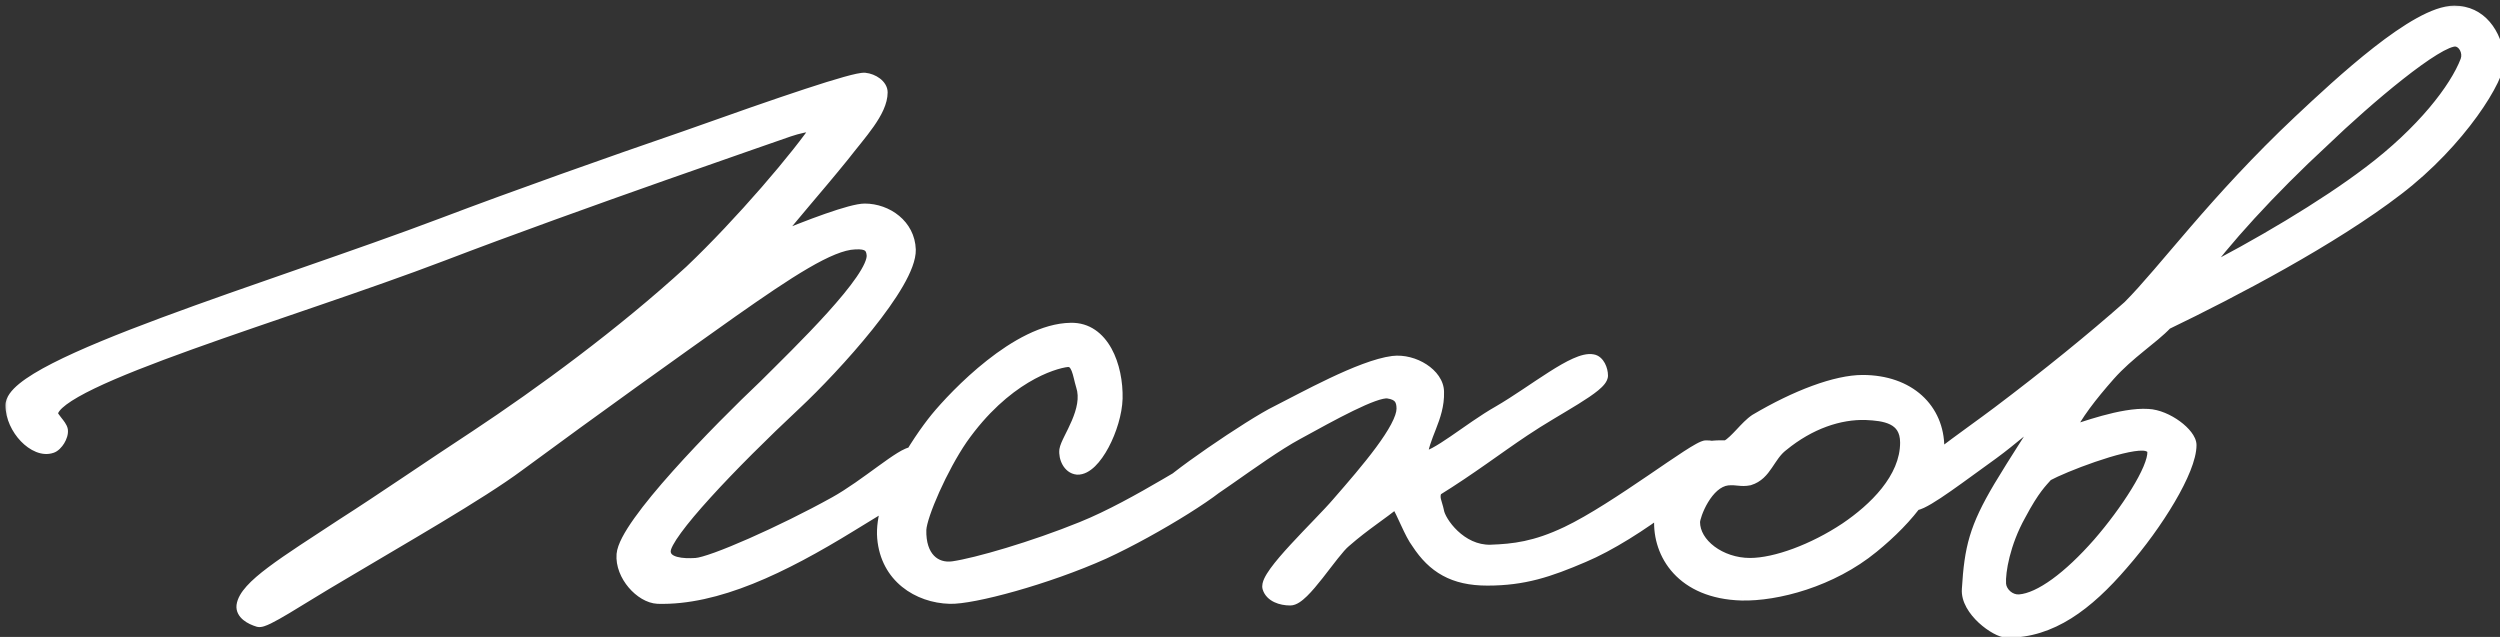 <?xml version="1.0" encoding="UTF-8"?> <svg xmlns="http://www.w3.org/2000/svg" width="157" height="40" viewBox="0 0 157 40" fill="none"><rect x="0" y="0" width="157" height="40" fill="#333333" stroke="none"/><mask id="path-1-outside-1_2853_113" maskUnits="userSpaceOnUse" x="0" y="0" width="158" height="41" fill="black"><rect fill="white" width="158" height="41"></rect><path d="M58.256 29.408C58.152 30.136 55.396 31.8 53.42 32.996C49.104 35.648 44.996 37.624 41.304 37.52C40.264 37.468 39.016 36.116 39.12 34.816C39.276 32.944 45.1 27.016 48.064 24.208C50.092 22.18 54.98 17.5 54.824 15.992C54.772 15.472 54.512 15.212 53.68 15.264C52.12 15.316 49.468 17.084 45.984 19.528C42.24 22.18 37.508 25.56 32.568 29.2C30.124 31.02 25.184 33.828 21.44 36.064C18.684 37.676 16.656 39.08 16.24 38.976C15.72 38.82 15.2 38.508 15.252 38.04C15.408 36.844 17.904 35.336 21.544 32.944C23.988 31.384 27.004 29.304 29.864 27.432C34.024 24.676 39.068 20.984 43.384 17.032C46.504 14.068 50.196 9.752 51.496 7.776C50.612 7.88 50.144 7.984 49.52 8.192C49.104 8.348 36.208 12.768 27.784 15.992C18.112 19.684 3.344 23.844 3.24 25.976C3.24 26.236 3.812 26.704 3.864 27.016C3.916 27.38 3.552 27.952 3.24 28.056C2.2 28.42 0.744 26.912 0.744 25.456C0.744 22.908 17.124 18.124 27.836 14.068C32.36 12.352 38.236 10.272 43.072 8.608C49.052 6.476 53.628 4.916 54.304 4.968C54.824 5.02 55.344 5.384 55.344 5.8C55.344 6.996 53.992 8.4 52.952 9.752C51.184 11.936 49.676 13.6 48.48 15.16C50.82 14.172 53.472 13.184 54.304 13.184C55.708 13.184 57.06 14.172 57.112 15.68C57.164 17.812 52.432 23.012 49.936 25.352C45.932 29.096 41.72 33.516 41.72 34.608C41.72 35.44 42.916 35.492 43.696 35.44C44.684 35.388 49.156 33.412 52.432 31.592C54.408 30.5 56.696 28.42 57.32 28.472C57.84 28.524 58.308 28.888 58.256 29.408ZM77.119 29.824C77.067 30.396 72.595 33.204 69.319 34.712C65.731 36.324 61.051 37.572 59.647 37.52C57.671 37.468 55.695 36.22 55.487 33.776C55.279 31.28 57.671 27.692 58.815 26.288C60.011 24.832 63.911 20.724 67.239 20.672C69.267 20.62 70.151 23.012 70.099 25.04C70.047 26.808 68.747 29.46 67.655 29.408C67.135 29.356 66.875 28.732 66.927 28.264C67.031 27.588 68.487 25.768 67.967 24.208C67.759 23.532 67.707 22.596 67.031 22.648C66.095 22.752 63.079 23.688 60.375 27.536C59.127 29.356 57.827 32.32 57.775 33.256C57.723 35.024 58.711 35.804 59.855 35.648C61.311 35.44 64.899 34.4 67.967 33.152C71.451 31.748 75.663 28.836 76.391 28.68C76.911 28.576 77.171 29.304 77.119 29.824ZM107.654 28.576C107.758 29.668 102.662 33.568 99.438 34.92C97.254 35.856 95.694 36.376 93.406 36.376C91.274 36.376 90.026 35.596 89.038 34.088C88.57 33.464 88.206 32.372 87.686 31.488C86.75 32.268 85.71 32.892 84.462 33.984C83.63 34.66 81.862 37.624 81.03 37.624C80.458 37.624 79.834 37.416 79.678 36.896C79.47 36.116 82.85 32.996 84.046 31.592C85.814 29.564 88.102 26.912 88.102 25.664C88.102 25.092 87.894 24.728 87.166 24.624C86.334 24.52 83.63 26.028 81.446 27.224C78.95 28.576 74.842 31.956 74.166 31.8C73.438 31.644 72.814 31.592 73.022 30.864C73.178 30.344 78.586 26.652 80.198 25.872C81.758 25.092 85.45 23.012 87.478 22.752C88.778 22.596 90.286 23.532 90.286 24.624C90.338 26.236 89.298 27.432 89.246 28.784C90.182 28.784 92.21 26.964 94.134 25.872C96.37 24.572 98.918 22.44 100.01 22.648C100.374 22.7 100.582 23.22 100.582 23.584C100.582 24.26 97.774 25.612 95.694 27.016C93.978 28.16 92.366 29.408 90.182 30.76C89.922 31.228 90.182 31.592 90.286 32.112C90.39 32.788 91.69 34.66 93.614 34.608C95.07 34.556 96.422 34.4 98.398 33.464C101.57 31.956 106.51 28.056 107.134 28.056C107.758 28.056 107.602 28.16 107.654 28.576ZM121.703 28.108C121.703 30.24 119.831 32.528 117.595 34.348C114.995 36.48 111.562 37.364 109.379 37.312C105.635 37.208 104.178 34.764 104.282 32.632C104.334 31.332 105.219 29.252 106.778 28.316C107.299 28.004 107.975 28.056 108.443 28.056C109.067 27.692 109.639 26.808 110.263 26.392C112.811 24.884 115.307 23.948 116.971 23.948C119.883 23.948 121.703 25.716 121.703 28.108ZM119.727 27.796C119.727 26.184 118.323 26.028 117.179 25.976C115.515 25.924 113.643 26.548 111.926 27.952C111.043 28.628 110.887 29.772 109.847 30.084C109.327 30.188 109.119 30.032 108.494 30.084C107.143 30.24 106.363 32.372 106.363 32.788C106.363 34.192 108.027 35.44 109.899 35.44C111.511 35.44 113.903 34.556 115.931 33.204C117.699 32.008 119.727 30.084 119.727 27.796ZM156.885 3.72C156.989 4.812 154.493 8.868 150.541 11.884C146.485 15.004 140.245 18.28 136.033 20.308C135.149 21.244 133.693 22.128 132.445 23.532C131.301 24.832 130.365 26.028 129.793 27.224C130.781 26.912 133.277 25.976 134.889 26.08C136.085 26.132 137.541 27.276 137.541 27.952C137.541 29.512 135.461 32.892 133.277 35.388C131.041 37.988 128.805 39.652 126.049 39.652C125.373 39.652 123.501 38.3 123.605 37C123.761 34.4 124.073 33.152 125.581 30.604C126.673 28.784 127.557 27.484 128.545 25.872C127.089 26.808 126.465 27.484 125.113 28.472C123.293 29.772 121.005 31.54 120.329 31.644C119.965 31.696 119.653 31.228 119.549 30.76C119.445 30.188 123.761 27.224 125.477 25.924C128.649 23.532 131.457 21.244 133.693 19.268C135.929 17.032 139.101 12.612 144.405 7.62C146.953 5.228 151.737 0.756 154.129 0.756C155.741 0.756 156.729 2.108 156.885 3.72ZM154.909 3.824C155.117 3.252 154.753 2.576 154.233 2.524C153.089 2.42 148.617 6.216 145.913 8.816C142.533 11.936 139.569 15.212 138.061 17.344C141.753 15.472 145.965 12.976 148.773 10.844C152.153 8.296 154.233 5.592 154.909 3.824ZM135.253 28.368C135.253 28.056 134.889 27.9 134.577 27.9C133.225 27.848 129.585 29.252 128.545 29.824C128.181 30.24 127.713 30.656 126.829 32.32C125.841 34.088 125.529 35.908 125.581 36.688C125.633 37.26 126.205 37.78 126.829 37.728C128.129 37.624 129.949 36.272 131.821 34.14C133.537 32.164 135.305 29.46 135.253 28.368Z"></path></mask><path d="M58.256 29.408C58.152 30.136 55.396 31.8 53.42 32.996C49.104 35.648 44.996 37.624 41.304 37.52C40.264 37.468 39.016 36.116 39.12 34.816C39.276 32.944 45.1 27.016 48.064 24.208C50.092 22.18 54.98 17.5 54.824 15.992C54.772 15.472 54.512 15.212 53.68 15.264C52.12 15.316 49.468 17.084 45.984 19.528C42.24 22.18 37.508 25.56 32.568 29.2C30.124 31.02 25.184 33.828 21.44 36.064C18.684 37.676 16.656 39.08 16.24 38.976C15.72 38.82 15.2 38.508 15.252 38.04C15.408 36.844 17.904 35.336 21.544 32.944C23.988 31.384 27.004 29.304 29.864 27.432C34.024 24.676 39.068 20.984 43.384 17.032C46.504 14.068 50.196 9.752 51.496 7.776C50.612 7.88 50.144 7.984 49.52 8.192C49.104 8.348 36.208 12.768 27.784 15.992C18.112 19.684 3.344 23.844 3.24 25.976C3.24 26.236 3.812 26.704 3.864 27.016C3.916 27.38 3.552 27.952 3.24 28.056C2.2 28.42 0.744 26.912 0.744 25.456C0.744 22.908 17.124 18.124 27.836 14.068C32.36 12.352 38.236 10.272 43.072 8.608C49.052 6.476 53.628 4.916 54.304 4.968C54.824 5.02 55.344 5.384 55.344 5.8C55.344 6.996 53.992 8.4 52.952 9.752C51.184 11.936 49.676 13.6 48.48 15.16C50.82 14.172 53.472 13.184 54.304 13.184C55.708 13.184 57.06 14.172 57.112 15.68C57.164 17.812 52.432 23.012 49.936 25.352C45.932 29.096 41.72 33.516 41.72 34.608C41.72 35.44 42.916 35.492 43.696 35.44C44.684 35.388 49.156 33.412 52.432 31.592C54.408 30.5 56.696 28.42 57.32 28.472C57.84 28.524 58.308 28.888 58.256 29.408ZM77.119 29.824C77.067 30.396 72.595 33.204 69.319 34.712C65.731 36.324 61.051 37.572 59.647 37.52C57.671 37.468 55.695 36.22 55.487 33.776C55.279 31.28 57.671 27.692 58.815 26.288C60.011 24.832 63.911 20.724 67.239 20.672C69.267 20.62 70.151 23.012 70.099 25.04C70.047 26.808 68.747 29.46 67.655 29.408C67.135 29.356 66.875 28.732 66.927 28.264C67.031 27.588 68.487 25.768 67.967 24.208C67.759 23.532 67.707 22.596 67.031 22.648C66.095 22.752 63.079 23.688 60.375 27.536C59.127 29.356 57.827 32.32 57.775 33.256C57.723 35.024 58.711 35.804 59.855 35.648C61.311 35.44 64.899 34.4 67.967 33.152C71.451 31.748 75.663 28.836 76.391 28.68C76.911 28.576 77.171 29.304 77.119 29.824ZM107.654 28.576C107.758 29.668 102.662 33.568 99.438 34.92C97.254 35.856 95.694 36.376 93.406 36.376C91.274 36.376 90.026 35.596 89.038 34.088C88.57 33.464 88.206 32.372 87.686 31.488C86.75 32.268 85.71 32.892 84.462 33.984C83.63 34.66 81.862 37.624 81.03 37.624C80.458 37.624 79.834 37.416 79.678 36.896C79.47 36.116 82.85 32.996 84.046 31.592C85.814 29.564 88.102 26.912 88.102 25.664C88.102 25.092 87.894 24.728 87.166 24.624C86.334 24.52 83.63 26.028 81.446 27.224C78.95 28.576 74.842 31.956 74.166 31.8C73.438 31.644 72.814 31.592 73.022 30.864C73.178 30.344 78.586 26.652 80.198 25.872C81.758 25.092 85.45 23.012 87.478 22.752C88.778 22.596 90.286 23.532 90.286 24.624C90.338 26.236 89.298 27.432 89.246 28.784C90.182 28.784 92.21 26.964 94.134 25.872C96.37 24.572 98.918 22.44 100.01 22.648C100.374 22.7 100.582 23.22 100.582 23.584C100.582 24.26 97.774 25.612 95.694 27.016C93.978 28.16 92.366 29.408 90.182 30.76C89.922 31.228 90.182 31.592 90.286 32.112C90.39 32.788 91.69 34.66 93.614 34.608C95.07 34.556 96.422 34.4 98.398 33.464C101.57 31.956 106.51 28.056 107.134 28.056C107.758 28.056 107.602 28.16 107.654 28.576ZM121.703 28.108C121.703 30.24 119.831 32.528 117.595 34.348C114.995 36.48 111.562 37.364 109.379 37.312C105.635 37.208 104.178 34.764 104.282 32.632C104.334 31.332 105.219 29.252 106.778 28.316C107.299 28.004 107.975 28.056 108.443 28.056C109.067 27.692 109.639 26.808 110.263 26.392C112.811 24.884 115.307 23.948 116.971 23.948C119.883 23.948 121.703 25.716 121.703 28.108ZM119.727 27.796C119.727 26.184 118.323 26.028 117.179 25.976C115.515 25.924 113.643 26.548 111.926 27.952C111.043 28.628 110.887 29.772 109.847 30.084C109.327 30.188 109.119 30.032 108.494 30.084C107.143 30.24 106.363 32.372 106.363 32.788C106.363 34.192 108.027 35.44 109.899 35.44C111.511 35.44 113.903 34.556 115.931 33.204C117.699 32.008 119.727 30.084 119.727 27.796ZM156.885 3.72C156.989 4.812 154.493 8.868 150.541 11.884C146.485 15.004 140.245 18.28 136.033 20.308C135.149 21.244 133.693 22.128 132.445 23.532C131.301 24.832 130.365 26.028 129.793 27.224C130.781 26.912 133.277 25.976 134.889 26.08C136.085 26.132 137.541 27.276 137.541 27.952C137.541 29.512 135.461 32.892 133.277 35.388C131.041 37.988 128.805 39.652 126.049 39.652C125.373 39.652 123.501 38.3 123.605 37C123.761 34.4 124.073 33.152 125.581 30.604C126.673 28.784 127.557 27.484 128.545 25.872C127.089 26.808 126.465 27.484 125.113 28.472C123.293 29.772 121.005 31.54 120.329 31.644C119.965 31.696 119.653 31.228 119.549 30.76C119.445 30.188 123.761 27.224 125.477 25.924C128.649 23.532 131.457 21.244 133.693 19.268C135.929 17.032 139.101 12.612 144.405 7.62C146.953 5.228 151.737 0.756 154.129 0.756C155.741 0.756 156.729 2.108 156.885 3.72ZM154.909 3.824C155.117 3.252 154.753 2.576 154.233 2.524C153.089 2.42 148.617 6.216 145.913 8.816C142.533 11.936 139.569 15.212 138.061 17.344C141.753 15.472 145.965 12.976 148.773 10.844C152.153 8.296 154.233 5.592 154.909 3.824ZM135.253 28.368C135.253 28.056 134.889 27.9 134.577 27.9C133.225 27.848 129.585 29.252 128.545 29.824C128.181 30.24 127.713 30.656 126.829 32.32C125.841 34.088 125.529 35.908 125.581 36.688C125.633 37.26 126.205 37.78 126.829 37.728C128.129 37.624 129.949 36.272 131.821 34.14C133.537 32.164 135.305 29.46 135.253 28.368Z" fill="white"></path><path d="M58.256 29.408L58.652 29.465L58.653 29.456L58.654 29.448L58.256 29.408ZM53.42 32.996L53.213 32.654L53.211 32.655L53.42 32.996ZM41.304 37.52L41.284 37.92L41.293 37.92L41.304 37.52ZM39.12 34.816L38.721 34.783L38.721 34.784L39.12 34.816ZM48.064 24.208L48.339 24.498L48.347 24.491L48.064 24.208ZM54.824 15.992L54.426 16.032L54.426 16.033L54.824 15.992ZM53.68 15.264L53.693 15.664L53.705 15.663L53.68 15.264ZM45.984 19.528L45.754 19.201L45.753 19.202L45.984 19.528ZM32.568 29.2L32.331 28.878L32.329 28.879L32.568 29.2ZM21.44 36.064L21.642 36.409L21.645 36.407L21.44 36.064ZM16.24 38.976L16.125 39.359L16.134 39.362L16.143 39.364L16.24 38.976ZM15.252 38.04L14.855 37.988L14.854 37.996L15.252 38.04ZM21.544 32.944L21.329 32.607L21.324 32.61L21.544 32.944ZM29.864 27.432L30.083 27.767L30.085 27.765L29.864 27.432ZM43.384 17.032L43.654 17.327L43.66 17.322L43.384 17.032ZM51.496 7.776L51.83 7.996L52.302 7.278L51.449 7.379L51.496 7.776ZM49.52 8.192L49.394 7.813L49.386 7.815L49.38 7.817L49.52 8.192ZM27.784 15.992L27.927 16.366L27.927 16.366L27.784 15.992ZM3.24 25.976L2.84 25.956L2.84 25.966V25.976H3.24ZM3.864 27.016L4.26 26.959L4.259 26.95L3.864 27.016ZM3.24 28.056L3.113 27.677L3.108 27.678L3.24 28.056ZM27.836 14.068L27.978 14.442L27.978 14.442L27.836 14.068ZM43.072 8.608L43.202 8.986L43.206 8.985L43.072 8.608ZM54.304 4.968L54.344 4.57L54.335 4.569L54.304 4.968ZM52.952 9.752L53.263 10.004L53.269 9.996L52.952 9.752ZM48.48 15.16L48.163 14.917L47.242 16.117L48.636 15.528L48.48 15.16ZM57.112 15.68L57.512 15.67L57.512 15.666L57.112 15.68ZM49.936 25.352L50.209 25.644L50.21 25.644L49.936 25.352ZM43.696 35.44L43.675 35.041L43.669 35.041L43.696 35.44ZM52.432 31.592L52.239 31.242L52.238 31.242L52.432 31.592ZM57.32 28.472L57.36 28.074L57.353 28.073L57.32 28.472ZM57.86 29.351C57.861 29.342 57.855 29.382 57.781 29.48C57.712 29.571 57.607 29.682 57.465 29.812C57.181 30.071 56.782 30.373 56.312 30.698C55.376 31.346 54.204 32.054 53.213 32.654L53.627 33.338C54.612 32.742 55.806 32.02 56.768 31.355C57.247 31.024 57.68 30.698 58.004 30.403C58.165 30.256 58.309 30.108 58.418 29.964C58.522 29.827 58.625 29.656 58.652 29.465L57.86 29.351ZM53.211 32.655C48.893 35.308 44.877 37.221 41.315 37.12L41.293 37.92C45.115 38.028 49.315 35.988 53.629 33.337L53.211 32.655ZM41.324 37.12C40.954 37.102 40.476 36.836 40.088 36.378C39.706 35.926 39.477 35.364 39.519 34.848L38.721 34.784C38.658 35.568 39.002 36.332 39.478 36.894C39.948 37.45 40.614 37.886 41.284 37.919L41.324 37.12ZM39.519 34.849C39.532 34.695 39.61 34.455 39.783 34.122C39.951 33.798 40.191 33.419 40.492 32.996C41.094 32.15 41.919 31.158 42.837 30.129C44.674 28.073 46.862 25.898 48.339 24.498L47.789 23.918C46.302 25.326 44.096 27.519 42.241 29.597C41.313 30.635 40.467 31.651 39.841 32.532C39.528 32.971 39.264 33.384 39.072 33.754C38.885 34.115 38.748 34.469 38.721 34.783L39.519 34.849ZM48.347 24.491C49.354 23.483 51.095 21.795 52.56 20.173C53.292 19.363 53.966 18.557 54.449 17.853C54.69 17.501 54.891 17.164 55.027 16.857C55.159 16.56 55.252 16.244 55.222 15.951L54.426 16.033C54.435 16.117 54.409 16.277 54.296 16.532C54.187 16.778 54.016 17.07 53.789 17.401C53.336 18.061 52.69 18.835 51.966 19.637C50.519 21.239 48.802 22.905 47.781 23.925L48.347 24.491ZM55.222 15.952C55.191 15.638 55.086 15.306 54.775 15.086C54.485 14.883 54.097 14.837 53.655 14.865L53.705 15.663C54.095 15.639 54.253 15.697 54.314 15.741C54.354 15.768 54.405 15.826 54.426 16.032L55.222 15.952ZM53.667 14.864C52.775 14.894 51.644 15.401 50.352 16.153C49.042 16.917 47.495 17.98 45.754 19.201L46.214 19.855C47.957 18.632 49.478 17.589 50.755 16.845C52.05 16.089 53.025 15.686 53.693 15.664L53.667 14.864ZM45.753 19.202C42.008 21.854 37.274 25.236 32.331 28.878L32.805 29.522C37.742 25.884 42.472 22.506 46.215 19.854L45.753 19.202ZM32.329 28.879C29.907 30.683 24.999 33.472 21.235 35.721L21.645 36.407C25.369 34.184 30.341 31.357 32.807 29.521L32.329 28.879ZM21.238 35.719C19.863 36.523 18.645 37.29 17.757 37.82C17.306 38.089 16.94 38.298 16.665 38.432C16.527 38.499 16.423 38.542 16.35 38.565C16.258 38.594 16.274 38.572 16.337 38.588L16.143 39.364C16.31 39.406 16.48 39.363 16.59 39.328C16.718 39.288 16.862 39.226 17.016 39.151C17.324 39.001 17.715 38.777 18.168 38.507C19.087 37.958 20.261 37.217 21.642 36.409L21.238 35.719ZM16.355 38.593C16.122 38.523 15.918 38.426 15.787 38.317C15.659 38.211 15.644 38.137 15.65 38.084L14.854 37.996C14.808 38.411 15.027 38.727 15.277 38.933C15.522 39.136 15.838 39.273 16.125 39.359L16.355 38.593ZM15.649 38.092C15.672 37.912 15.793 37.668 16.086 37.343C16.373 37.025 16.79 36.667 17.332 36.26C18.417 35.445 19.933 34.481 21.764 33.278L21.324 32.61C19.515 33.799 17.963 34.785 16.851 35.621C16.294 36.039 15.83 36.432 15.492 36.808C15.159 37.177 14.91 37.57 14.855 37.988L15.649 38.092ZM21.759 33.281C24.201 31.722 27.239 29.628 30.083 27.767L29.645 27.097C26.769 28.98 23.775 31.046 21.329 32.607L21.759 33.281ZM30.085 27.765C34.255 25.002 39.318 21.298 43.654 17.327L43.114 16.737C38.818 20.67 33.792 24.35 29.643 27.099L30.085 27.765ZM43.66 17.322C46.794 14.345 50.508 10.005 51.83 7.996L51.162 7.556C49.884 9.499 46.215 13.791 43.108 16.742L43.66 17.322ZM51.449 7.379C50.544 7.485 50.048 7.594 49.394 7.813L49.647 8.571C50.24 8.374 50.68 8.275 51.543 8.173L51.449 7.379ZM49.38 7.817C49.176 7.894 45.861 9.033 41.522 10.564C37.192 12.092 31.858 14.005 27.641 15.618L27.927 16.366C32.134 14.755 37.46 12.846 41.788 11.319C46.107 9.795 49.448 8.646 49.66 8.567L49.38 7.817ZM27.641 15.618C22.805 17.465 16.728 19.416 11.789 21.193C9.33 22.077 7.155 22.918 5.585 23.675C4.802 24.053 4.151 24.418 3.688 24.767C3.456 24.941 3.257 25.12 3.112 25.306C2.967 25.491 2.853 25.71 2.84 25.956L3.64 25.995C3.64 25.976 3.653 25.913 3.741 25.8C3.828 25.689 3.967 25.557 4.168 25.406C4.57 25.104 5.166 24.766 5.932 24.396C7.463 23.658 9.604 22.829 12.059 21.945C16.948 20.186 23.091 18.211 27.927 16.366L27.641 15.618ZM2.84 25.976C2.84 26.165 2.935 26.328 2.993 26.419C3.061 26.525 3.147 26.635 3.219 26.725C3.297 26.823 3.362 26.905 3.411 26.98C3.466 27.062 3.471 27.091 3.469 27.082L4.259 26.95C4.231 26.785 4.145 26.639 4.078 26.537C4.006 26.428 3.918 26.318 3.846 26.228C3.768 26.13 3.709 26.054 3.667 25.989C3.617 25.91 3.64 25.917 3.64 25.976H2.84ZM3.468 27.073C3.475 27.12 3.451 27.256 3.347 27.424C3.301 27.5 3.249 27.565 3.2 27.612C3.175 27.635 3.154 27.652 3.138 27.663C3.121 27.674 3.112 27.677 3.114 27.677L3.366 28.436C3.655 28.339 3.888 28.074 4.03 27.843C4.173 27.608 4.305 27.276 4.26 26.959L3.468 27.073ZM3.108 27.678C2.813 27.782 2.347 27.636 1.89 27.161C1.452 26.705 1.144 26.059 1.144 25.456H0.344C0.344 26.309 0.764 27.145 1.314 27.716C1.845 28.268 2.627 28.694 3.372 28.433L3.108 27.678ZM1.144 25.456C1.144 25.406 1.165 25.317 1.259 25.181C1.353 25.047 1.504 24.889 1.722 24.711C2.158 24.355 2.81 23.959 3.653 23.528C5.334 22.669 7.697 21.712 10.412 20.702C13.125 19.694 16.172 18.637 19.215 17.578C22.256 16.52 25.294 15.458 27.978 14.442L27.694 13.694C25.022 14.706 21.995 15.763 18.952 16.822C15.912 17.881 12.855 18.94 10.133 19.953C7.415 20.964 5.014 21.934 3.289 22.816C2.428 23.256 1.717 23.683 1.216 24.092C0.965 24.296 0.754 24.507 0.602 24.724C0.451 24.941 0.344 25.188 0.344 25.456H1.144ZM27.978 14.442C32.496 12.728 38.368 10.65 43.202 8.986L42.942 8.23C38.104 9.894 32.224 11.976 27.694 13.694L27.978 14.442ZM43.206 8.985C46.196 7.919 48.831 6.997 50.802 6.349C51.788 6.025 52.603 5.77 53.212 5.6C53.517 5.515 53.765 5.453 53.954 5.414C54.048 5.394 54.124 5.381 54.182 5.374C54.211 5.37 54.233 5.368 54.25 5.367C54.267 5.366 54.274 5.367 54.273 5.367L54.335 4.569C54.187 4.558 53.99 4.589 53.791 4.63C53.577 4.675 53.31 4.742 52.997 4.83C52.371 5.004 51.542 5.263 50.552 5.589C48.571 6.241 45.928 7.165 42.938 8.231L43.206 8.985ZM54.264 5.366C54.451 5.385 54.641 5.461 54.776 5.565C54.917 5.674 54.944 5.764 54.944 5.8H55.744C55.744 5.42 55.511 5.12 55.262 4.93C55.007 4.735 54.677 4.603 54.344 4.57L54.264 5.366ZM54.944 5.8C54.944 6.264 54.674 6.824 54.21 7.488C53.746 8.152 53.178 8.802 52.635 9.508L53.269 9.996C53.766 9.35 54.394 8.622 54.866 7.947C55.338 7.272 55.744 6.532 55.744 5.8H54.944ZM52.641 9.5C50.898 11.654 49.357 13.358 48.163 14.917L48.797 15.403C49.995 13.842 51.47 12.218 53.263 10.004L52.641 9.5ZM48.636 15.528C49.801 15.037 51.041 14.546 52.09 14.179C52.614 13.996 53.087 13.845 53.476 13.74C53.876 13.633 54.153 13.584 54.304 13.584V12.784C54.039 12.784 53.672 12.859 53.268 12.967C52.853 13.079 52.36 13.237 51.825 13.424C50.755 13.798 49.499 14.296 48.324 14.791L48.636 15.528ZM54.304 13.584C55.547 13.584 56.669 14.452 56.712 15.694L57.512 15.666C57.451 13.892 55.869 12.784 54.304 12.784V13.584ZM56.712 15.69C56.722 16.103 56.49 16.743 56.017 17.562C55.556 18.361 54.905 19.266 54.167 20.188C52.692 22.03 50.898 23.901 49.662 25.06L50.21 25.644C51.469 24.463 53.29 22.564 54.792 20.688C55.542 19.751 56.221 18.81 56.71 17.962C57.188 17.133 57.528 16.323 57.512 15.67L56.712 15.69ZM49.663 25.06C47.656 26.936 45.594 28.985 44.031 30.706C43.25 31.565 42.587 32.349 42.118 32.992C41.883 33.313 41.691 33.607 41.555 33.863C41.428 34.105 41.32 34.367 41.32 34.608H42.12C42.12 34.576 42.144 34.461 42.262 34.237C42.373 34.028 42.541 33.769 42.764 33.464C43.209 32.854 43.85 32.094 44.623 31.244C46.166 29.545 48.212 27.512 50.209 25.644L49.663 25.06ZM41.32 34.608C41.32 34.924 41.439 35.187 41.64 35.383C41.83 35.568 42.074 35.676 42.308 35.741C42.772 35.87 43.322 35.866 43.723 35.839L43.669 35.041C43.29 35.066 42.852 35.062 42.523 34.97C42.36 34.925 42.257 34.867 42.198 34.81C42.151 34.764 42.12 34.708 42.12 34.608H41.32ZM43.717 35.839C44.033 35.823 44.553 35.666 45.154 35.449C45.774 35.224 46.537 34.911 47.367 34.545C49.028 33.813 50.976 32.858 52.626 31.942L52.238 31.242C50.612 32.146 48.686 33.089 47.045 33.813C46.224 34.175 45.479 34.48 44.881 34.697C44.262 34.921 43.853 35.031 43.675 35.041L43.717 35.839ZM52.626 31.942C53.64 31.381 54.73 30.57 55.618 29.927C56.068 29.601 56.462 29.32 56.78 29.125C56.94 29.027 57.069 28.957 57.169 28.914C57.282 28.866 57.311 28.873 57.287 28.871L57.353 28.073C57.173 28.058 56.994 28.119 56.854 28.179C56.703 28.244 56.535 28.336 56.361 28.443C56.013 28.657 55.595 28.955 55.148 29.279C54.242 29.936 53.2 30.711 52.239 31.242L52.626 31.942ZM57.28 28.87C57.465 28.889 57.627 28.962 57.731 29.058C57.828 29.148 57.87 29.25 57.858 29.368L58.654 29.448C58.694 29.046 58.528 28.706 58.274 28.471C58.027 28.242 57.695 28.108 57.36 28.074L57.28 28.87ZM77.119 29.824L76.721 29.784L76.72 29.788L77.119 29.824ZM69.319 34.712L69.483 35.077L69.486 35.075L69.319 34.712ZM59.647 37.52L59.661 37.12L59.657 37.12L59.647 37.52ZM55.487 33.776L55.088 33.809L55.088 33.81L55.487 33.776ZM58.815 26.288L58.505 26.034L58.505 26.035L58.815 26.288ZM67.239 20.672L67.245 21.072L67.249 21.072L67.239 20.672ZM70.099 25.04L70.498 25.052L70.499 25.05L70.099 25.04ZM67.655 29.408L67.615 29.806L67.625 29.807L67.636 29.808L67.655 29.408ZM66.927 28.264L66.531 28.203L66.53 28.212L66.529 28.22L66.927 28.264ZM67.967 24.208L67.584 24.326L67.587 24.334L67.967 24.208ZM67.031 22.648L67 22.249L66.986 22.25L67.031 22.648ZM60.375 27.536L60.047 27.306L60.045 27.31L60.375 27.536ZM57.775 33.256L57.375 33.234L57.375 33.244L57.775 33.256ZM59.855 35.648L59.909 36.044L59.911 36.044L59.855 35.648ZM67.967 33.152L67.817 32.781L67.816 32.782L67.967 33.152ZM76.391 28.68L76.312 28.288L76.307 28.289L76.391 28.68ZM76.72 29.788C76.727 29.718 76.755 29.692 76.73 29.728C76.712 29.754 76.677 29.796 76.619 29.854C76.504 29.971 76.328 30.121 76.095 30.3C75.631 30.656 74.977 31.101 74.215 31.578C72.692 32.533 70.771 33.603 69.151 34.349L69.486 35.075C71.143 34.313 73.095 33.225 74.64 32.256C75.412 31.771 76.091 31.312 76.582 30.934C76.827 30.746 77.035 30.571 77.187 30.418C77.262 30.342 77.332 30.264 77.387 30.185C77.434 30.116 77.504 30.002 77.517 29.86L76.72 29.788ZM69.155 34.347C67.382 35.144 65.334 35.852 63.555 36.355C62.666 36.606 61.848 36.805 61.169 36.937C60.481 37.071 59.964 37.132 59.661 37.12L59.632 37.92C60.032 37.934 60.626 37.858 61.322 37.722C62.028 37.585 62.867 37.381 63.772 37.125C65.581 36.614 67.667 35.892 69.483 35.077L69.155 34.347ZM59.657 37.12C57.83 37.072 56.072 35.933 55.885 33.742L55.088 33.81C55.318 36.507 57.511 37.864 59.636 37.92L59.657 37.12ZM55.885 33.743C55.791 32.613 56.29 31.178 56.999 29.806C57.7 28.45 58.567 27.225 59.125 26.541L58.505 26.035C57.918 26.755 57.018 28.026 56.288 29.439C55.567 30.836 54.974 32.443 55.088 33.809L55.885 33.743ZM59.124 26.542C59.709 25.83 60.962 24.461 62.475 23.267C64.004 22.061 65.721 21.096 67.245 21.072L67.232 20.272C65.428 20.3 63.531 21.415 61.979 22.64C60.411 23.877 59.117 25.29 58.505 26.034L59.124 26.542ZM67.249 21.072C68.07 21.051 68.679 21.512 69.099 22.27C69.524 23.038 69.723 24.068 69.699 25.03L70.499 25.05C70.526 23.984 70.309 22.804 69.799 21.882C69.282 20.95 68.436 20.241 67.228 20.272L67.249 21.072ZM69.699 25.028C69.675 25.837 69.36 26.881 68.914 27.718C68.691 28.135 68.448 28.479 68.211 28.709C67.964 28.95 67.782 29.014 67.674 29.009L67.636 29.808C68.073 29.828 68.463 29.58 68.769 29.283C69.084 28.976 69.374 28.556 69.62 28.095C70.109 27.177 70.47 26.011 70.498 25.052L69.699 25.028ZM67.694 29.01C67.602 29.001 67.506 28.941 67.425 28.797C67.343 28.649 67.307 28.46 67.324 28.308L66.529 28.22C66.494 28.536 66.562 28.893 66.727 29.187C66.893 29.485 67.187 29.763 67.615 29.806L67.694 29.01ZM67.322 28.325C67.337 28.23 67.413 28.049 67.565 27.741C67.704 27.46 67.887 27.105 68.049 26.724C68.368 25.973 68.655 25.009 68.346 24.081L67.587 24.334C67.798 24.967 67.618 25.693 67.312 26.411C67.162 26.765 66.995 27.089 66.847 27.388C66.713 27.66 66.569 27.96 66.531 28.203L67.322 28.325ZM68.349 24.09C68.301 23.936 68.263 23.768 68.216 23.576C68.171 23.394 68.119 23.192 68.046 23.008C67.974 22.826 67.869 22.626 67.697 22.475C67.511 22.311 67.274 22.228 67 22.249L67.061 23.047C67.125 23.042 67.148 23.057 67.168 23.075C67.203 23.105 67.25 23.172 67.302 23.302C67.353 23.43 67.395 23.585 67.439 23.767C67.481 23.939 67.528 24.142 67.584 24.326L68.349 24.09ZM66.986 22.25C65.932 22.368 62.815 23.368 60.047 27.306L60.702 27.766C63.343 24.008 66.257 23.136 67.075 23.046L66.986 22.25ZM60.045 27.31C59.403 28.245 58.755 29.463 58.261 30.564C58.014 31.115 57.802 31.642 57.648 32.095C57.498 32.537 57.392 32.941 57.375 33.234L58.174 33.278C58.184 33.102 58.259 32.786 58.406 32.352C58.55 31.929 58.751 31.426 58.991 30.891C59.472 29.82 60.098 28.647 60.705 27.762L60.045 27.31ZM57.375 33.244C57.347 34.201 57.599 34.955 58.079 35.452C58.563 35.953 59.229 36.137 59.909 36.044L59.8 35.252C59.336 35.315 58.936 35.188 58.654 34.895C58.367 34.599 58.151 34.079 58.174 33.268L57.375 33.244ZM59.911 36.044C61.413 35.829 65.035 34.776 68.117 33.523L67.816 32.782C64.762 34.024 61.208 35.051 59.798 35.252L59.911 36.044ZM68.116 33.523C69.888 32.809 71.834 31.717 73.414 30.793C74.211 30.328 74.905 29.911 75.456 29.594C75.731 29.436 75.961 29.309 76.144 29.216C76.339 29.117 76.441 29.078 76.474 29.071L76.307 28.289C76.158 28.321 75.969 28.407 75.781 28.503C75.58 28.605 75.335 28.741 75.058 28.9C74.506 29.217 73.793 29.645 73.01 30.103C71.431 31.025 69.529 32.091 67.817 32.781L68.116 33.523ZM76.469 29.072C76.495 29.067 76.504 29.071 76.516 29.079C76.537 29.093 76.575 29.128 76.615 29.205C76.698 29.362 76.74 29.594 76.721 29.784L77.517 29.864C77.55 29.534 77.487 29.142 77.323 28.831C77.159 28.52 76.82 28.186 76.312 28.288L76.469 29.072ZM107.654 28.576L108.052 28.538L108.05 28.526L107.654 28.576ZM99.438 34.92L99.283 34.551L99.28 34.552L99.438 34.92ZM89.038 34.088L89.372 33.869L89.365 33.858L89.358 33.848L89.038 34.088ZM87.686 31.488L88.03 31.285L87.791 30.879L87.43 31.181L87.686 31.488ZM84.462 33.984L84.714 34.294L84.719 34.29L84.725 34.285L84.462 33.984ZM79.678 36.896L79.291 36.999L79.294 37.011L79.678 36.896ZM84.046 31.592L83.744 31.329L83.741 31.333L84.046 31.592ZM87.166 24.624L87.222 24.228L87.215 24.227L87.166 24.624ZM81.446 27.224L81.636 27.576L81.638 27.575L81.446 27.224ZM74.166 31.8L74.255 31.41L74.249 31.409L74.166 31.8ZM73.022 30.864L72.638 30.749L72.637 30.754L73.022 30.864ZM80.198 25.872L80.372 26.232L80.376 26.23L80.198 25.872ZM87.478 22.752L87.43 22.355L87.427 22.355L87.478 22.752ZM90.286 24.624H89.885L89.886 24.637L90.286 24.624ZM89.246 28.784L88.846 28.769L88.83 29.184H89.246V28.784ZM94.134 25.872L94.331 26.22L94.335 26.218L94.134 25.872ZM100.01 22.648L99.935 23.041L99.944 23.043L99.953 23.044L100.01 22.648ZM95.694 27.016L95.915 27.349L95.917 27.348L95.694 27.016ZM90.182 30.76L89.971 30.42L89.882 30.475L89.832 30.566L90.182 30.76ZM90.286 32.112L90.681 32.051L90.68 32.042L90.678 32.034L90.286 32.112ZM93.614 34.608L93.624 35.008L93.628 35.008L93.614 34.608ZM98.398 33.464L98.569 33.825L98.569 33.825L98.398 33.464ZM107.255 28.614C107.255 28.609 107.253 28.69 107.125 28.892C107.009 29.075 106.825 29.301 106.577 29.562C106.083 30.082 105.373 30.7 104.55 31.334C102.901 32.602 100.851 33.893 99.283 34.551L99.592 35.289C101.248 34.595 103.358 33.26 105.038 31.968C105.878 31.32 106.624 30.674 107.157 30.113C107.423 29.834 107.645 29.566 107.8 29.321C107.943 29.096 108.078 28.816 108.052 28.538L107.255 28.614ZM99.28 34.552C97.116 35.48 95.615 35.976 93.406 35.976V36.776C95.772 36.776 97.391 36.232 99.595 35.288L99.28 34.552ZM93.406 35.976C92.389 35.976 91.614 35.79 90.984 35.447C90.355 35.103 89.841 34.584 89.372 33.869L88.703 34.307C89.222 35.1 89.826 35.725 90.601 36.148C91.375 36.572 92.29 36.776 93.406 36.776V35.976ZM89.358 33.848C89.153 33.575 88.961 33.185 88.744 32.717C88.534 32.264 88.303 31.748 88.03 31.285L87.341 31.691C87.588 32.112 87.8 32.584 88.018 33.054C88.23 33.509 88.454 33.977 88.718 34.328L89.358 33.848ZM87.43 31.181C86.974 31.56 86.494 31.901 85.954 32.296C85.418 32.688 84.835 33.125 84.198 33.683L84.725 34.285C85.336 33.751 85.897 33.33 86.427 32.942C86.953 32.557 87.461 32.196 87.942 31.795L87.43 31.181ZM84.209 33.674C83.962 33.874 83.67 34.221 83.378 34.589C83.095 34.946 82.735 35.425 82.431 35.81C82.108 36.221 81.796 36.595 81.52 36.864C81.383 36.998 81.264 37.096 81.167 37.158C81.063 37.224 81.022 37.224 81.03 37.224V38.024C81.245 38.024 81.441 37.932 81.596 37.833C81.758 37.73 81.921 37.591 82.079 37.437C82.395 37.129 82.734 36.719 83.06 36.305C83.406 35.865 83.696 35.475 84.005 35.087C84.304 34.709 84.545 34.432 84.714 34.294L84.209 33.674ZM81.03 37.224C80.786 37.224 80.549 37.179 80.369 37.093C80.192 37.01 80.097 36.903 80.061 36.781L79.294 37.011C79.414 37.41 79.709 37.666 80.026 37.816C80.34 37.965 80.701 38.024 81.03 38.024V37.224ZM80.064 36.793C80.076 36.839 80.051 36.818 80.12 36.669C80.179 36.54 80.282 36.373 80.428 36.17C80.72 35.766 81.147 35.273 81.629 34.749C82.572 33.724 83.749 32.556 84.35 31.851L83.741 31.333C83.146 32.032 82.035 33.126 81.041 34.207C80.554 34.736 80.101 35.257 79.78 35.701C79.62 35.923 79.484 36.138 79.393 36.335C79.312 36.511 79.227 36.758 79.291 36.999L80.064 36.793ZM84.347 31.855C85.229 30.843 86.254 29.661 87.058 28.573C87.46 28.03 87.814 27.5 88.07 27.019C88.318 26.551 88.502 26.079 88.502 25.664H87.702C87.702 25.873 87.599 26.2 87.363 26.644C87.134 27.075 86.806 27.569 86.415 28.098C85.633 29.155 84.63 30.313 83.744 31.329L84.347 31.855ZM88.502 25.664C88.502 25.338 88.444 24.994 88.217 24.716C87.986 24.433 87.641 24.288 87.222 24.228L87.109 25.02C87.418 25.064 87.541 25.153 87.597 25.221C87.655 25.294 87.702 25.418 87.702 25.664H88.502ZM87.215 24.227C87.047 24.206 86.864 24.228 86.687 24.266C86.506 24.304 86.305 24.365 86.093 24.442C85.668 24.594 85.169 24.818 84.637 25.077C83.574 25.596 82.341 26.277 81.253 26.873L81.638 27.575C82.734 26.975 83.945 26.304 84.988 25.796C85.509 25.542 85.979 25.333 86.363 25.195C86.555 25.125 86.72 25.077 86.854 25.048C86.993 25.018 87.076 25.016 87.116 25.021L87.215 24.227ZM81.255 26.872C79.981 27.562 78.305 28.764 76.894 29.75C76.181 30.248 75.536 30.691 75.029 30.999C74.775 31.154 74.567 31.268 74.409 31.338C74.33 31.372 74.273 31.392 74.237 31.401C74.193 31.411 74.209 31.399 74.255 31.41L74.076 32.19C74.207 32.22 74.334 32.2 74.426 32.178C74.525 32.154 74.629 32.115 74.731 32.07C74.937 31.979 75.18 31.844 75.445 31.683C75.977 31.359 76.642 30.902 77.352 30.405C78.788 29.402 80.414 28.238 81.636 27.576L81.255 26.872ZM74.249 31.409C74.051 31.366 73.897 31.338 73.745 31.302C73.596 31.265 73.499 31.232 73.438 31.197C73.409 31.181 73.396 31.169 73.39 31.164C73.386 31.159 73.386 31.157 73.385 31.157C73.385 31.154 73.368 31.108 73.406 30.974L72.637 30.754C72.571 30.984 72.555 31.217 72.635 31.434C72.718 31.659 72.881 31.803 73.047 31.896C73.207 31.985 73.39 32.039 73.556 32.079C73.719 32.119 73.916 32.156 74.082 32.191L74.249 31.409ZM73.405 30.979C73.388 31.036 73.364 31.048 73.412 30.994C73.447 30.954 73.501 30.898 73.579 30.827C73.733 30.685 73.954 30.503 74.228 30.29C74.773 29.865 75.508 29.335 76.291 28.795C77.866 27.708 79.597 26.607 80.372 26.232L80.023 25.512C79.186 25.917 77.407 27.052 75.836 28.136C75.047 28.681 74.299 29.221 73.736 29.659C73.456 29.877 73.216 30.075 73.038 30.237C72.95 30.318 72.871 30.396 72.808 30.468C72.759 30.525 72.675 30.627 72.638 30.749L73.405 30.979ZM80.376 26.23C81.178 25.829 82.463 25.128 83.833 24.479C85.209 23.826 86.586 23.27 87.528 23.149L87.427 22.355C86.341 22.494 84.858 23.108 83.491 23.756C82.118 24.406 80.777 25.135 80.019 25.514L80.376 26.23ZM87.525 23.149C88.07 23.084 88.68 23.248 89.151 23.555C89.631 23.868 89.886 24.267 89.886 24.624H90.686C90.686 23.889 90.186 23.274 89.587 22.885C88.98 22.489 88.185 22.264 87.43 22.355L87.525 23.149ZM89.886 24.637C89.909 25.355 89.691 25.99 89.432 26.657C89.182 27.3 88.875 28.01 88.846 28.769L89.645 28.799C89.668 28.206 89.907 27.642 90.177 26.946C90.439 26.274 90.714 25.505 90.685 24.611L89.886 24.637ZM89.246 29.184C89.586 29.184 89.964 29.026 90.322 28.835C90.695 28.637 91.111 28.364 91.545 28.068C92.427 27.464 93.388 26.755 94.331 26.22L93.936 25.524C92.955 26.081 91.941 26.828 91.093 27.407C90.662 27.702 90.276 27.953 89.945 28.13C89.6 28.314 89.373 28.384 89.246 28.384V29.184ZM94.335 26.218C95.457 25.565 96.695 24.681 97.715 24.032C98.238 23.7 98.709 23.425 99.108 23.246C99.526 23.06 99.791 23.014 99.935 23.041L100.084 22.255C99.682 22.178 99.219 22.321 98.782 22.516C98.327 22.719 97.816 23.02 97.286 23.357C96.201 24.047 95.046 24.879 93.933 25.526L94.335 26.218ZM99.953 23.044C99.953 23.044 99.965 23.045 99.989 23.066C100.015 23.089 100.047 23.128 100.079 23.188C100.146 23.311 100.182 23.467 100.182 23.584H100.982C100.982 23.337 100.914 23.051 100.785 22.81C100.661 22.578 100.431 22.304 100.066 22.252L99.953 23.044ZM100.182 23.584C100.182 23.536 100.202 23.544 100.141 23.623C100.086 23.694 99.993 23.786 99.856 23.899C99.582 24.125 99.186 24.389 98.706 24.687C97.768 25.271 96.516 25.978 95.47 26.684L95.917 27.348C96.951 26.65 98.143 25.979 99.129 25.367C99.611 25.067 100.047 24.779 100.365 24.517C100.523 24.386 100.666 24.251 100.773 24.113C100.874 23.983 100.982 23.801 100.982 23.584H100.182ZM95.472 26.683C93.721 27.851 92.155 29.068 89.971 30.42L90.392 31.1C92.576 29.748 94.235 28.469 95.915 27.349L95.472 26.683ZM89.832 30.566C89.642 30.908 89.647 31.221 89.706 31.5C89.733 31.628 89.773 31.756 89.806 31.864C89.841 31.978 89.872 32.082 89.893 32.19L90.678 32.034C90.648 31.882 90.606 31.745 90.572 31.631C90.534 31.509 90.507 31.42 90.488 31.334C90.456 31.183 90.461 31.08 90.531 30.954L89.832 30.566ZM89.89 32.173C89.928 32.418 90.06 32.715 90.239 33.005C90.423 33.303 90.677 33.626 90.993 33.924C91.62 34.517 92.524 35.038 93.624 35.008L93.603 34.208C92.779 34.23 92.071 33.841 91.542 33.342C91.278 33.094 91.068 32.825 90.919 32.584C90.765 32.335 90.695 32.144 90.681 32.051L89.89 32.173ZM93.628 35.008C95.121 34.954 96.53 34.791 98.569 33.825L98.226 33.102C96.313 34.009 95.019 34.158 93.599 34.208L93.628 35.008ZM98.569 33.825C100.188 33.056 102.242 31.685 103.946 30.525C104.805 29.941 105.574 29.41 106.169 29.025C106.467 28.831 106.713 28.68 106.901 28.578C106.995 28.526 107.066 28.492 107.118 28.471C107.182 28.445 107.177 28.456 107.134 28.456V27.656C107.012 27.656 106.895 27.698 106.817 27.73C106.726 27.767 106.625 27.817 106.518 27.875C106.303 27.992 106.036 28.157 105.734 28.353C105.128 28.746 104.347 29.285 103.496 29.864C101.781 31.031 99.779 32.364 98.226 33.103L98.569 33.825ZM107.134 28.456C107.207 28.456 107.263 28.458 107.307 28.46C107.351 28.463 107.375 28.467 107.385 28.469C107.396 28.472 107.379 28.47 107.352 28.453C107.32 28.434 107.287 28.403 107.263 28.361C107.241 28.325 107.236 28.296 107.236 28.294C107.236 28.293 107.237 28.302 107.238 28.334C107.24 28.388 107.241 28.499 107.257 28.626L108.05 28.526C108.04 28.445 108.041 28.387 108.038 28.305C108.036 28.251 108.035 28.097 107.954 27.959C107.852 27.784 107.685 27.716 107.557 27.688C107.437 27.662 107.291 27.656 107.134 27.656V28.456ZM117.595 34.348L117.342 34.038L117.341 34.039L117.595 34.348ZM109.379 37.312L109.367 37.712L109.369 37.712L109.379 37.312ZM104.282 32.632L104.682 32.651L104.682 32.648L104.282 32.632ZM106.778 28.316L106.573 27.973L106.573 27.973L106.778 28.316ZM108.443 28.056V28.456H108.551L108.644 28.401L108.443 28.056ZM110.263 26.392L110.059 26.048L110.05 26.053L110.041 26.059L110.263 26.392ZM117.179 25.976L117.197 25.576L117.191 25.576L117.179 25.976ZM111.926 27.952L112.17 28.27L112.18 28.262L111.926 27.952ZM109.847 30.084L109.925 30.476L109.943 30.473L109.961 30.467L109.847 30.084ZM108.494 30.084L108.461 29.685L108.449 29.687L108.494 30.084ZM115.931 33.204L116.152 33.537L116.155 33.535L115.931 33.204ZM121.303 28.108C121.303 29.06 120.882 30.084 120.159 31.115C119.439 32.142 118.441 33.143 117.342 34.038L117.847 34.658C118.984 33.733 120.04 32.68 120.815 31.575C121.587 30.474 122.103 29.288 122.103 28.108H121.303ZM117.341 34.039C114.82 36.106 111.483 36.962 109.388 36.912L109.369 37.712C111.642 37.766 115.169 36.854 117.848 34.657L117.341 34.039ZM109.39 36.912C107.607 36.863 106.416 36.26 105.682 35.462C104.943 34.658 104.635 33.622 104.682 32.651L103.883 32.612C103.826 33.774 104.194 35.026 105.093 36.003C105.997 36.986 107.406 37.657 109.367 37.712L109.39 36.912ZM104.682 32.648C104.705 32.069 104.918 31.282 105.319 30.524C105.718 29.768 106.285 29.079 106.984 28.659L106.573 27.973C105.712 28.489 105.057 29.308 104.611 30.151C104.167 30.992 103.912 31.895 103.883 32.616L104.682 32.648ZM106.984 28.659C107.172 28.547 107.403 28.491 107.665 28.467C107.934 28.444 108.185 28.456 108.443 28.456V27.656C108.232 27.656 107.911 27.642 107.595 27.671C107.272 27.699 106.905 27.773 106.573 27.973L106.984 28.659ZM108.644 28.401C109.016 28.185 109.354 27.826 109.644 27.517C109.955 27.186 110.219 26.901 110.484 26.725L110.041 26.059C109.682 26.299 109.348 26.664 109.061 26.97C108.753 27.298 108.493 27.563 108.241 27.71L108.644 28.401ZM110.466 26.736C112.999 25.237 115.418 24.348 116.971 24.348V23.548C115.195 23.548 112.622 24.531 110.059 26.048L110.466 26.736ZM116.971 24.348C118.346 24.348 119.427 24.765 120.16 25.428C120.891 26.088 121.303 27.018 121.303 28.108H122.103C122.103 26.806 121.604 25.656 120.697 24.834C119.792 24.015 118.507 23.548 116.971 23.548V24.348ZM120.127 27.796C120.127 27.334 120.025 26.946 119.83 26.629C119.634 26.311 119.36 26.093 119.06 25.943C118.48 25.653 117.761 25.602 117.197 25.576L117.16 26.376C117.74 26.402 118.295 26.455 118.703 26.659C118.897 26.756 119.046 26.882 119.149 27.049C119.252 27.216 119.327 27.452 119.327 27.796H120.127ZM117.191 25.576C115.418 25.521 113.454 26.186 111.673 27.642L112.18 28.262C113.831 26.91 115.611 26.327 117.166 26.376L117.191 25.576ZM111.684 27.634C111.176 28.022 110.87 28.554 110.615 28.929C110.344 29.325 110.112 29.587 109.732 29.701L109.961 30.467C110.621 30.269 110.987 29.803 111.275 29.38C111.579 28.936 111.793 28.558 112.169 28.27L111.684 27.634ZM109.768 29.692C109.566 29.732 109.43 29.724 109.249 29.706C109.057 29.686 108.815 29.656 108.461 29.685L108.528 30.483C108.798 30.46 108.972 30.482 109.17 30.502C109.379 30.523 109.607 30.54 109.925 30.476L109.768 29.692ZM108.449 29.687C107.578 29.787 106.957 30.504 106.579 31.132C106.382 31.459 106.231 31.794 106.129 32.076C106.034 32.341 105.963 32.609 105.963 32.788H106.763C106.763 32.79 106.763 32.78 106.767 32.753C106.771 32.728 106.777 32.694 106.787 32.653C106.807 32.571 106.839 32.467 106.882 32.348C106.968 32.109 107.097 31.822 107.264 31.545C107.614 30.964 108.059 30.537 108.54 30.481L108.449 29.687ZM105.963 32.788C105.963 33.654 106.473 34.424 107.189 34.961C107.909 35.501 108.877 35.84 109.899 35.84V35.04C109.048 35.04 108.248 34.755 107.669 34.321C107.084 33.882 106.763 33.326 106.763 32.788H105.963ZM109.899 35.84C111.62 35.84 114.09 34.912 116.152 33.537L115.709 32.871C113.715 34.2 111.401 35.04 109.899 35.04V35.84ZM116.155 33.535C117.059 32.924 118.043 32.117 118.805 31.158C119.566 30.2 120.127 29.061 120.127 27.796H119.327C119.327 28.819 118.873 29.786 118.178 30.661C117.484 31.535 116.57 32.288 115.706 32.873L116.155 33.535ZM156.885 3.72L157.284 3.682L157.284 3.681L156.885 3.72ZM150.541 11.884L150.299 11.566L150.297 11.567L150.541 11.884ZM136.033 20.308L135.86 19.948L135.793 19.98L135.743 20.033L136.033 20.308ZM132.445 23.532L132.146 23.266L132.145 23.268L132.445 23.532ZM129.793 27.224L129.433 27.051L129.035 27.883L129.914 27.605L129.793 27.224ZM134.889 26.08L134.864 26.479L134.872 26.48L134.889 26.08ZM133.277 35.388L132.976 35.125L132.974 35.127L133.277 35.388ZM123.605 37L124.004 37.032L124.005 37.024L123.605 37ZM125.581 30.604L125.238 30.398L125.237 30.4L125.581 30.604ZM128.545 25.872L128.886 26.081L128.329 25.535L128.545 25.872ZM125.113 28.472L125.346 28.797L125.349 28.795L125.113 28.472ZM120.329 31.644L120.386 32.04L120.39 32.039L120.329 31.644ZM119.549 30.76L119.156 30.832L119.157 30.839L119.159 30.847L119.549 30.76ZM125.477 25.924L125.237 25.605L125.236 25.605L125.477 25.924ZM133.693 19.268L133.958 19.568L133.967 19.56L133.976 19.551L133.693 19.268ZM144.405 7.62L144.132 7.328L144.131 7.329L144.405 7.62ZM154.909 3.824L155.283 3.967L155.285 3.961L154.909 3.824ZM154.233 2.524L154.273 2.126L154.27 2.126L154.233 2.524ZM145.913 8.816L146.185 9.11L146.191 9.104L145.913 8.816ZM138.061 17.344L137.735 17.113L138.242 17.701L138.061 17.344ZM148.773 10.844L148.533 10.525L148.531 10.525L148.773 10.844ZM135.253 28.368H134.853V28.378L134.854 28.387L135.253 28.368ZM134.577 27.9L134.562 28.3L134.57 28.3H134.577V27.9ZM128.545 29.824L128.353 29.474L128.291 29.508L128.244 29.561L128.545 29.824ZM126.829 32.32L127.179 32.515L127.183 32.508L126.829 32.32ZM125.581 36.688L125.182 36.715L125.183 36.724L125.581 36.688ZM126.829 37.728L126.797 37.329L126.796 37.329L126.829 37.728ZM131.821 34.14L132.122 34.404L132.123 34.402L131.821 34.14ZM156.487 3.758C156.493 3.819 156.482 3.944 156.421 4.146C156.363 4.341 156.268 4.58 156.134 4.858C155.865 5.413 155.453 6.096 154.91 6.846C153.826 8.345 152.24 10.084 150.299 11.566L150.784 12.202C152.794 10.668 154.433 8.871 155.558 7.315C156.121 6.537 156.56 5.813 156.854 5.206C157.001 4.903 157.114 4.623 157.188 4.375C157.26 4.134 157.304 3.894 157.284 3.682L156.487 3.758ZM150.297 11.567C146.277 14.66 140.069 17.921 135.86 19.948L136.207 20.668C140.422 18.639 146.694 15.348 150.785 12.201L150.297 11.567ZM135.743 20.033C135.324 20.477 134.767 20.91 134.123 21.434C133.49 21.95 132.793 22.539 132.146 23.266L132.744 23.798C133.346 23.121 134.001 22.566 134.628 22.055C135.245 21.552 135.859 21.075 136.324 20.583L135.743 20.033ZM132.145 23.268C130.997 24.572 130.03 25.802 129.433 27.051L130.154 27.397C130.701 26.253 131.605 25.092 132.746 23.796L132.145 23.268ZM129.914 27.605C130.429 27.443 131.273 27.139 132.213 26.882C133.157 26.623 134.129 26.432 134.864 26.479L134.915 25.681C134.038 25.624 132.956 25.849 132.002 26.11C131.044 26.373 130.146 26.693 129.673 26.843L129.914 27.605ZM134.872 26.48C135.365 26.501 135.953 26.756 136.427 27.104C136.661 27.276 136.85 27.458 136.977 27.625C137.113 27.802 137.141 27.913 137.141 27.952H137.941C137.941 27.652 137.788 27.368 137.613 27.139C137.43 26.899 137.181 26.665 136.901 26.46C136.348 26.054 135.61 25.711 134.907 25.68L134.872 26.48ZM137.141 27.952C137.141 28.266 137.033 28.714 136.811 29.273C136.591 29.824 136.273 30.452 135.883 31.117C135.104 32.446 134.053 33.894 132.976 35.125L133.578 35.651C134.686 34.386 135.767 32.896 136.573 31.521C136.977 30.834 137.315 30.169 137.554 29.569C137.789 28.977 137.941 28.418 137.941 27.952H137.141ZM132.974 35.127C130.758 37.704 128.624 39.252 126.049 39.252V40.052C128.987 40.052 131.325 38.272 133.581 35.649L132.974 35.127ZM126.049 39.252C125.984 39.252 125.814 39.208 125.56 39.069C125.321 38.939 125.054 38.749 124.807 38.52C124.291 38.042 123.967 37.492 124.004 37.032L123.207 36.968C123.139 37.808 123.7 38.584 124.263 39.107C124.556 39.378 124.877 39.608 125.176 39.771C125.46 39.927 125.777 40.052 126.049 40.052V39.252ZM124.005 37.024C124.082 35.734 124.197 34.809 124.47 33.897C124.742 32.986 125.179 32.069 125.926 30.808L125.237 30.4C124.475 31.687 124.002 32.668 123.703 33.668C123.404 34.667 123.285 35.666 123.206 36.976L124.005 37.024ZM125.924 30.81C127.024 28.976 127.878 27.727 128.886 26.081L128.204 25.663C127.237 27.241 126.322 28.592 125.238 30.398L125.924 30.81ZM128.329 25.535C127.584 26.014 127.052 26.427 126.539 26.841C126.026 27.256 125.543 27.663 124.877 28.149L125.349 28.795C126.036 28.294 126.541 27.868 127.042 27.464C127.543 27.059 128.05 26.666 128.762 26.209L128.329 25.535ZM124.881 28.146C123.957 28.806 122.948 29.56 122.063 30.179C121.624 30.486 121.227 30.75 120.902 30.943C120.739 31.04 120.6 31.115 120.486 31.169C120.366 31.224 120.297 31.244 120.269 31.249L120.39 32.039C120.531 32.018 120.682 31.96 120.823 31.894C120.97 31.825 121.135 31.735 121.31 31.631C121.661 31.423 122.077 31.145 122.521 30.834C123.404 30.218 124.449 29.438 125.346 28.797L124.881 28.146ZM120.273 31.248C120.294 31.245 120.25 31.266 120.153 31.146C120.062 31.034 119.981 30.859 119.94 30.673L119.159 30.847C119.222 31.129 119.348 31.422 119.531 31.648C119.706 31.866 120.001 32.095 120.386 32.04L120.273 31.248ZM119.943 30.688C119.959 30.779 119.926 30.829 119.939 30.802C119.947 30.786 119.969 30.75 120.015 30.692C120.107 30.578 120.256 30.427 120.459 30.242C120.863 29.875 121.435 29.419 122.073 28.933C122.71 28.449 123.404 27.941 124.048 27.471C124.69 27.003 125.286 26.571 125.719 26.243L125.236 25.605C124.811 25.927 124.223 26.353 123.577 26.824C122.933 27.294 122.232 27.806 121.589 28.297C120.946 28.786 120.352 29.259 119.921 29.65C119.708 29.844 119.523 30.028 119.392 30.19C119.327 30.271 119.266 30.359 119.221 30.449C119.182 30.529 119.126 30.669 119.156 30.832L119.943 30.688ZM125.718 26.243C128.897 23.846 131.713 21.552 133.958 19.568L133.428 18.968C131.202 20.936 128.402 23.218 125.237 25.605L125.718 26.243ZM133.976 19.551C135.108 18.419 136.48 16.731 138.202 14.739C139.933 12.736 142.042 10.394 144.68 7.911L144.131 7.329C141.465 9.838 139.336 12.202 137.596 14.216C135.847 16.241 134.515 17.881 133.411 18.985L133.976 19.551ZM144.679 7.912C145.955 6.714 147.775 5.01 149.572 3.606C150.471 2.904 151.354 2.284 152.153 1.842C152.964 1.393 153.637 1.156 154.129 1.156V0.356C153.426 0.356 152.604 0.678 151.765 1.142C150.915 1.613 149.994 2.261 149.08 2.976C147.25 4.406 145.404 6.134 144.132 7.328L144.679 7.912ZM154.129 1.156C155.455 1.156 156.342 2.261 156.487 3.759L157.284 3.681C157.116 1.955 156.027 0.356 154.129 0.356V1.156ZM155.285 3.961C155.432 3.557 155.375 3.128 155.198 2.793C155.024 2.461 154.701 2.169 154.273 2.126L154.194 2.922C154.286 2.931 154.405 3.003 154.49 3.165C154.574 3.324 154.595 3.519 154.533 3.687L155.285 3.961ZM154.27 2.126C154.025 2.103 153.755 2.184 153.504 2.289C153.241 2.399 152.942 2.56 152.622 2.757C151.98 3.15 151.215 3.707 150.411 4.342C148.799 5.613 146.995 7.221 145.636 8.528L146.191 9.104C147.535 7.811 149.319 6.221 150.906 4.97C151.7 4.344 152.437 3.809 153.04 3.439C153.342 3.253 153.602 3.115 153.812 3.027C154.036 2.934 154.156 2.919 154.197 2.922L154.27 2.126ZM145.642 8.522C142.251 11.653 139.265 14.95 137.735 17.113L138.388 17.575C139.874 15.474 142.816 12.219 146.185 9.11L145.642 8.522ZM138.242 17.701C141.947 15.822 146.182 13.314 149.015 11.163L148.531 10.525C145.749 12.638 141.56 15.122 137.88 16.987L138.242 17.701ZM149.014 11.163C152.427 8.591 154.57 5.831 155.283 3.967L154.536 3.681C153.897 5.353 151.88 8.001 148.533 10.525L149.014 11.163ZM135.653 28.368C135.653 28.03 135.448 27.8 135.238 27.674C135.035 27.552 134.791 27.5 134.577 27.5V28.3C134.675 28.3 134.77 28.326 134.827 28.36C134.853 28.376 134.859 28.386 134.859 28.385C134.858 28.384 134.856 28.381 134.855 28.377C134.854 28.374 134.854 28.372 134.854 28.371C134.854 28.37 134.853 28.369 134.853 28.369C134.853 28.368 134.853 28.368 134.853 28.368H135.653ZM134.593 27.5C134.196 27.485 133.67 27.575 133.116 27.71C132.553 27.847 131.926 28.039 131.314 28.25C130.097 28.669 128.902 29.171 128.353 29.474L128.738 30.174C129.229 29.905 130.374 29.419 131.575 29.006C132.172 28.801 132.773 28.616 133.305 28.487C133.847 28.355 134.282 28.289 134.562 28.3L134.593 27.5ZM128.244 29.561C128.078 29.75 127.847 29.984 127.562 30.364C127.274 30.748 126.925 31.287 126.476 32.132L127.183 32.508C127.617 31.689 127.945 31.188 128.202 30.844C128.463 30.496 128.648 30.314 128.846 30.087L128.244 29.561ZM126.48 32.125C125.462 33.947 125.124 35.844 125.182 36.715L125.98 36.661C125.935 35.972 126.221 34.228 127.179 32.515L126.48 32.125ZM125.183 36.724C125.254 37.507 126.012 38.197 126.863 38.127L126.796 37.329C126.399 37.362 126.013 37.013 125.98 36.652L125.183 36.724ZM126.861 38.127C127.62 38.066 128.473 37.651 129.346 37.018C130.228 36.378 131.173 35.485 132.122 34.404L131.521 33.876C130.598 34.927 129.697 35.776 128.876 36.371C128.046 36.972 127.339 37.286 126.797 37.329L126.861 38.127ZM132.123 34.402C132.994 33.4 133.879 32.212 134.541 31.132C134.873 30.592 135.153 30.071 135.349 29.608C135.539 29.159 135.67 28.716 135.653 28.349L134.854 28.387C134.862 28.566 134.792 28.87 134.612 29.297C134.437 29.71 134.178 30.194 133.859 30.713C133.222 31.752 132.365 32.904 131.519 33.878L132.123 34.402Z" fill="white" mask="url(#path-1-outside-1_2853_113)"></path></svg> 